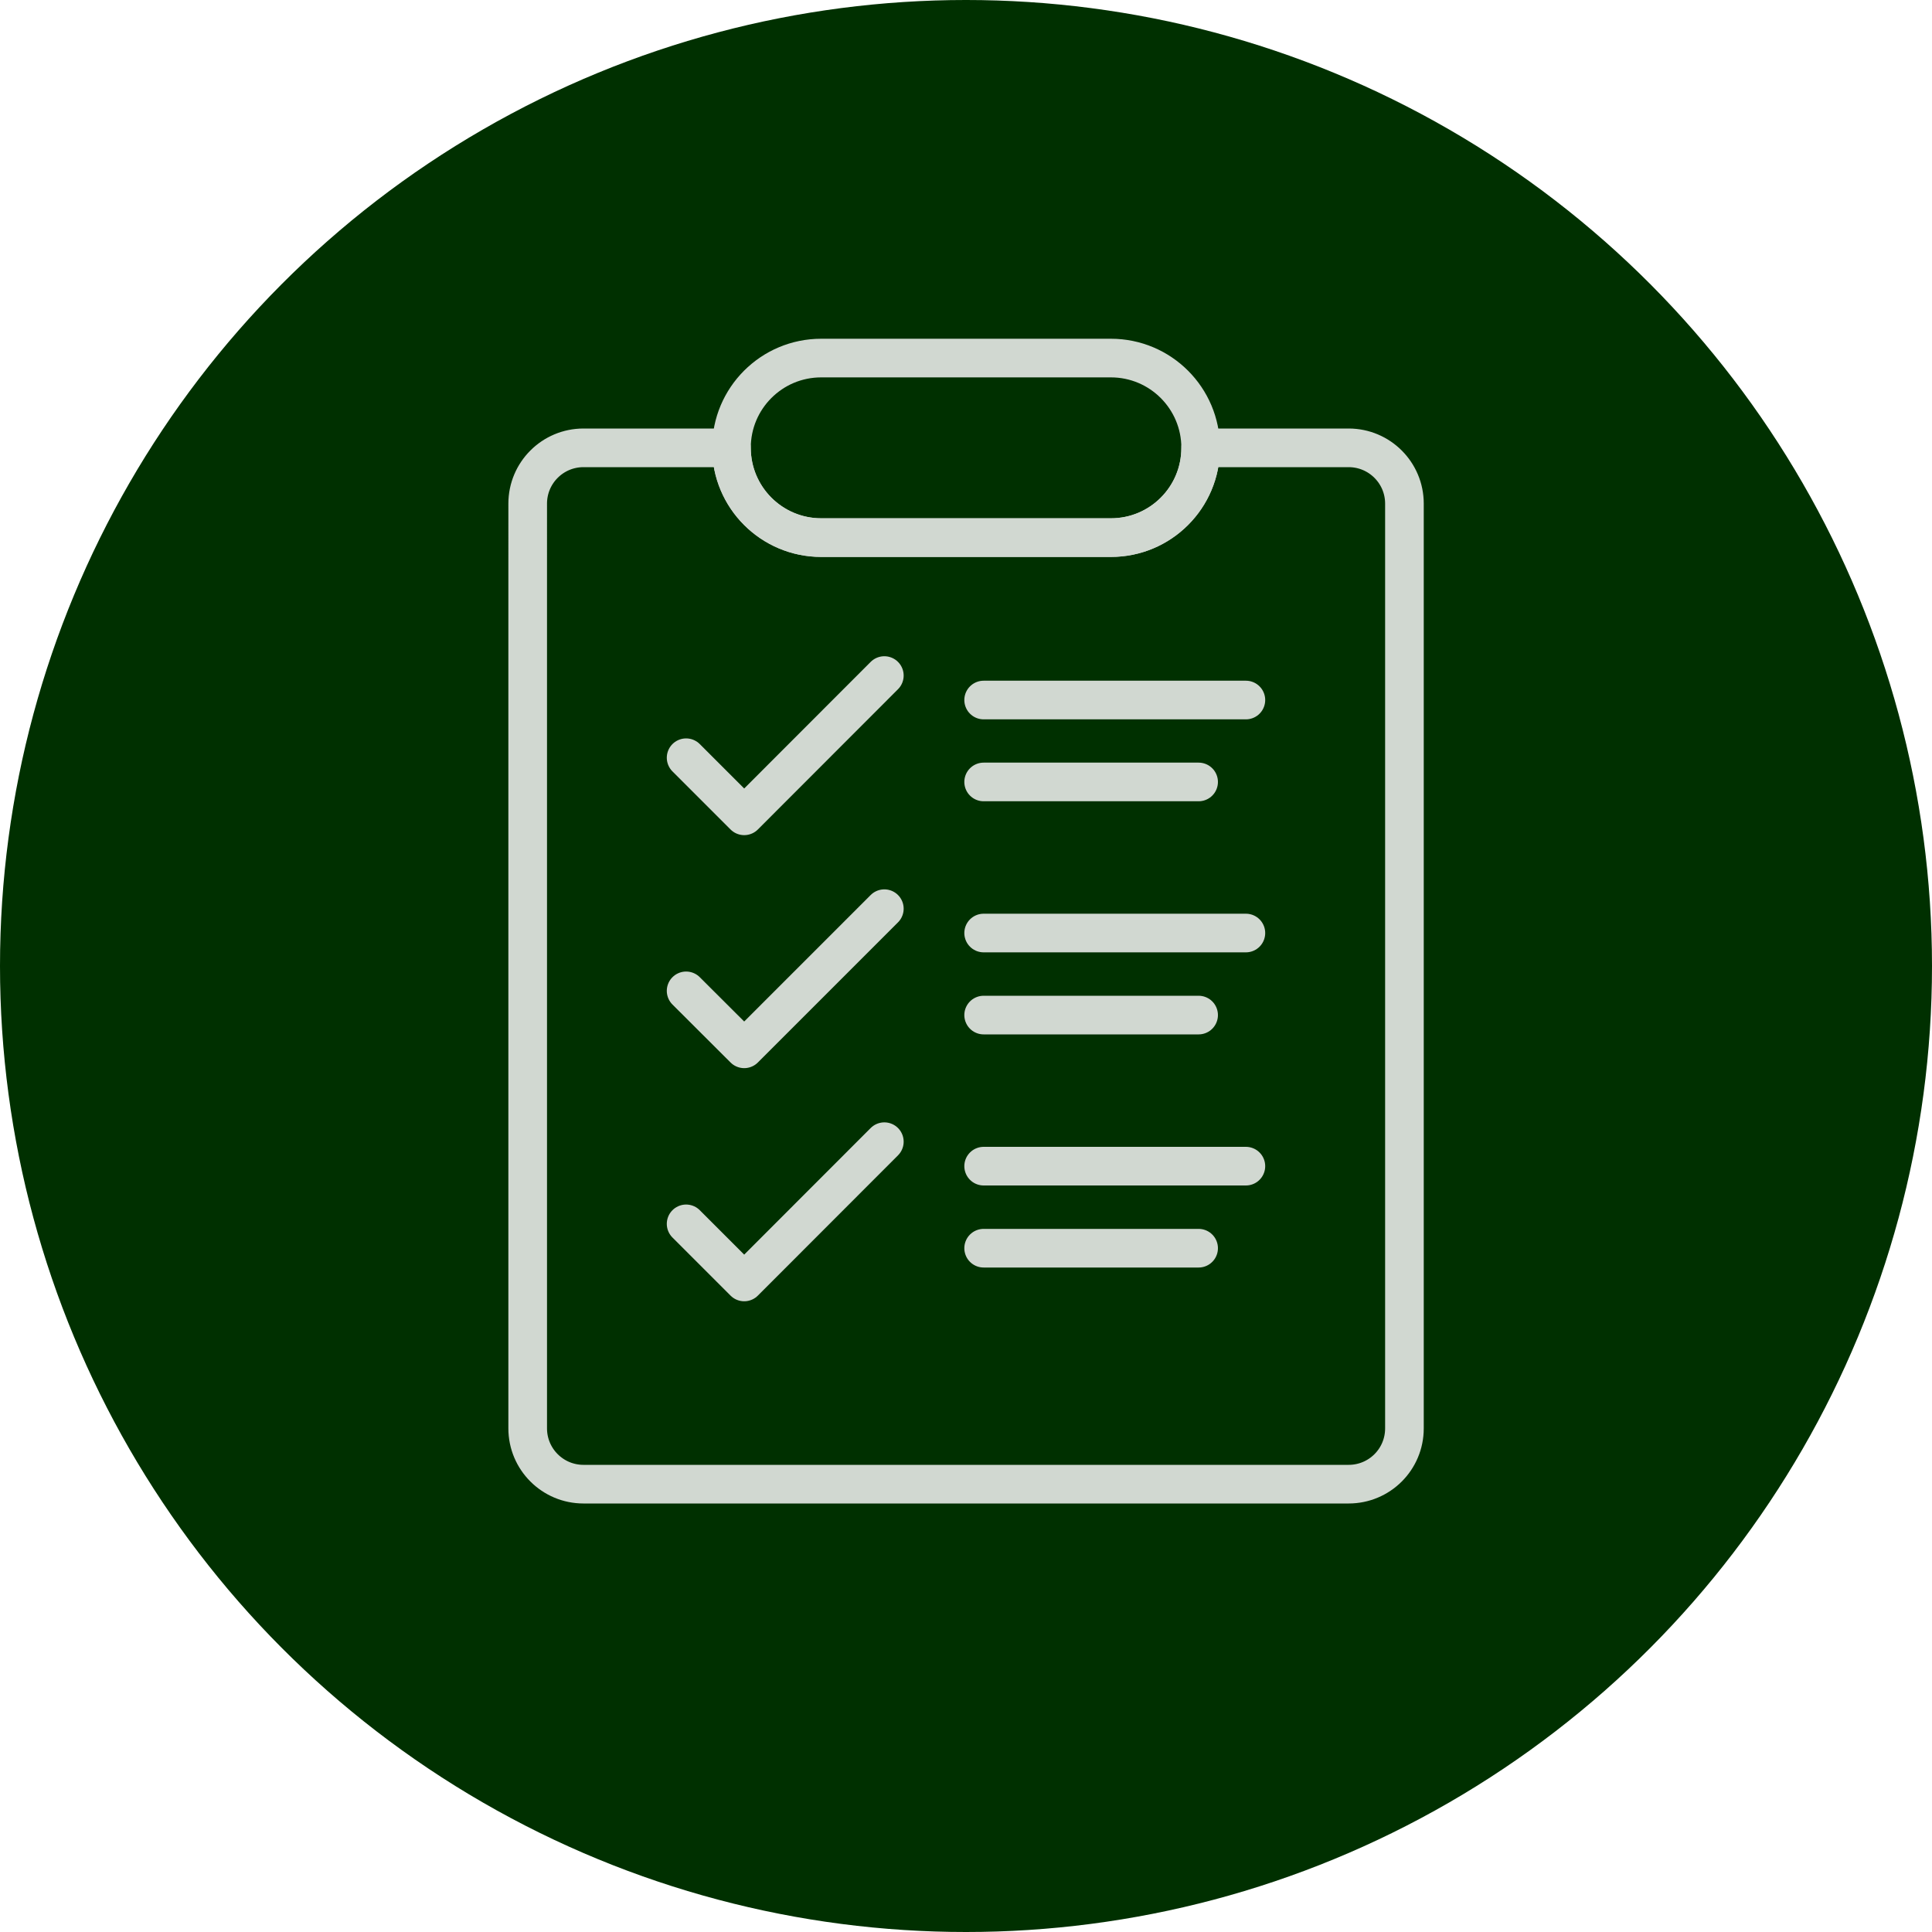 <?xml version="1.0" encoding="UTF-8"?>
<svg id="Layer_2" data-name="Layer 2" xmlns="http://www.w3.org/2000/svg" viewBox="0 0 150 150">
  <defs>
    <style>
      .cls-1 {
        fill: #003000;
      }

      .cls-2 {
        fill: none;
        stroke: #d1d8d1;
        stroke-linecap: round;
        stroke-linejoin: round;
        stroke-width: 3px;
      }
    </style>
  </defs>
  <g id="Layer_1-2" data-name="Layer 1">
    <g>
      <circle class="cls-1" cx="75" cy="75" r="75"/>
      <g>
        <path class="cls-2" d="M93.22,34.77c0,1.93-.78,3.67-2.04,4.93-1.26,1.26-3,2.04-4.93,2.04h-22.49c-3.85,0-6.97-3.12-6.97-6.97,0-1.93.78-3.67,2.04-4.93,1.26-1.26,3-2.04,4.93-2.04h22.49c3.85,0,6.97,3.12,6.97,6.97Z"/>
        <path class="cls-2" d="M109.04,39.1v71.8c0,2.4-1.94,4.33-4.33,4.33h-59.41c-2.39,0-4.33-1.94-4.33-4.33V39.1c0-2.39,1.94-4.33,4.33-4.33h11.49c0,3.85,3.12,6.97,6.97,6.97h22.49c1.93,0,3.67-.78,4.93-2.04,1.26-1.26,2.04-3,2.04-4.93h11.49c2.39,0,4.33,1.94,4.33,4.33Z"/>
        <polyline class="cls-2" points="53.27 58.83 57.78 63.34 68.66 52.45"/>
        <line class="cls-2" x1="76.37" y1="54.35" x2="96.73" y2="54.35"/>
        <line class="cls-2" x1="76.37" y1="60.71" x2="93.06" y2="60.71"/>
        <polyline class="cls-2" points="53.27 76.93 57.78 81.43 68.66 70.55"/>
        <line class="cls-2" x1="76.37" y1="72.44" x2="96.73" y2="72.44"/>
        <line class="cls-2" x1="76.37" y1="78.81" x2="93.06" y2="78.81"/>
        <polyline class="cls-2" points="53.27 95.02 57.78 99.53 68.66 88.64"/>
        <line class="cls-2" x1="76.37" y1="90.54" x2="96.73" y2="90.54"/>
        <line class="cls-2" x1="76.37" y1="96.91" x2="93.06" y2="96.91"/>
      </g>
    </g>
  </g>
</svg>